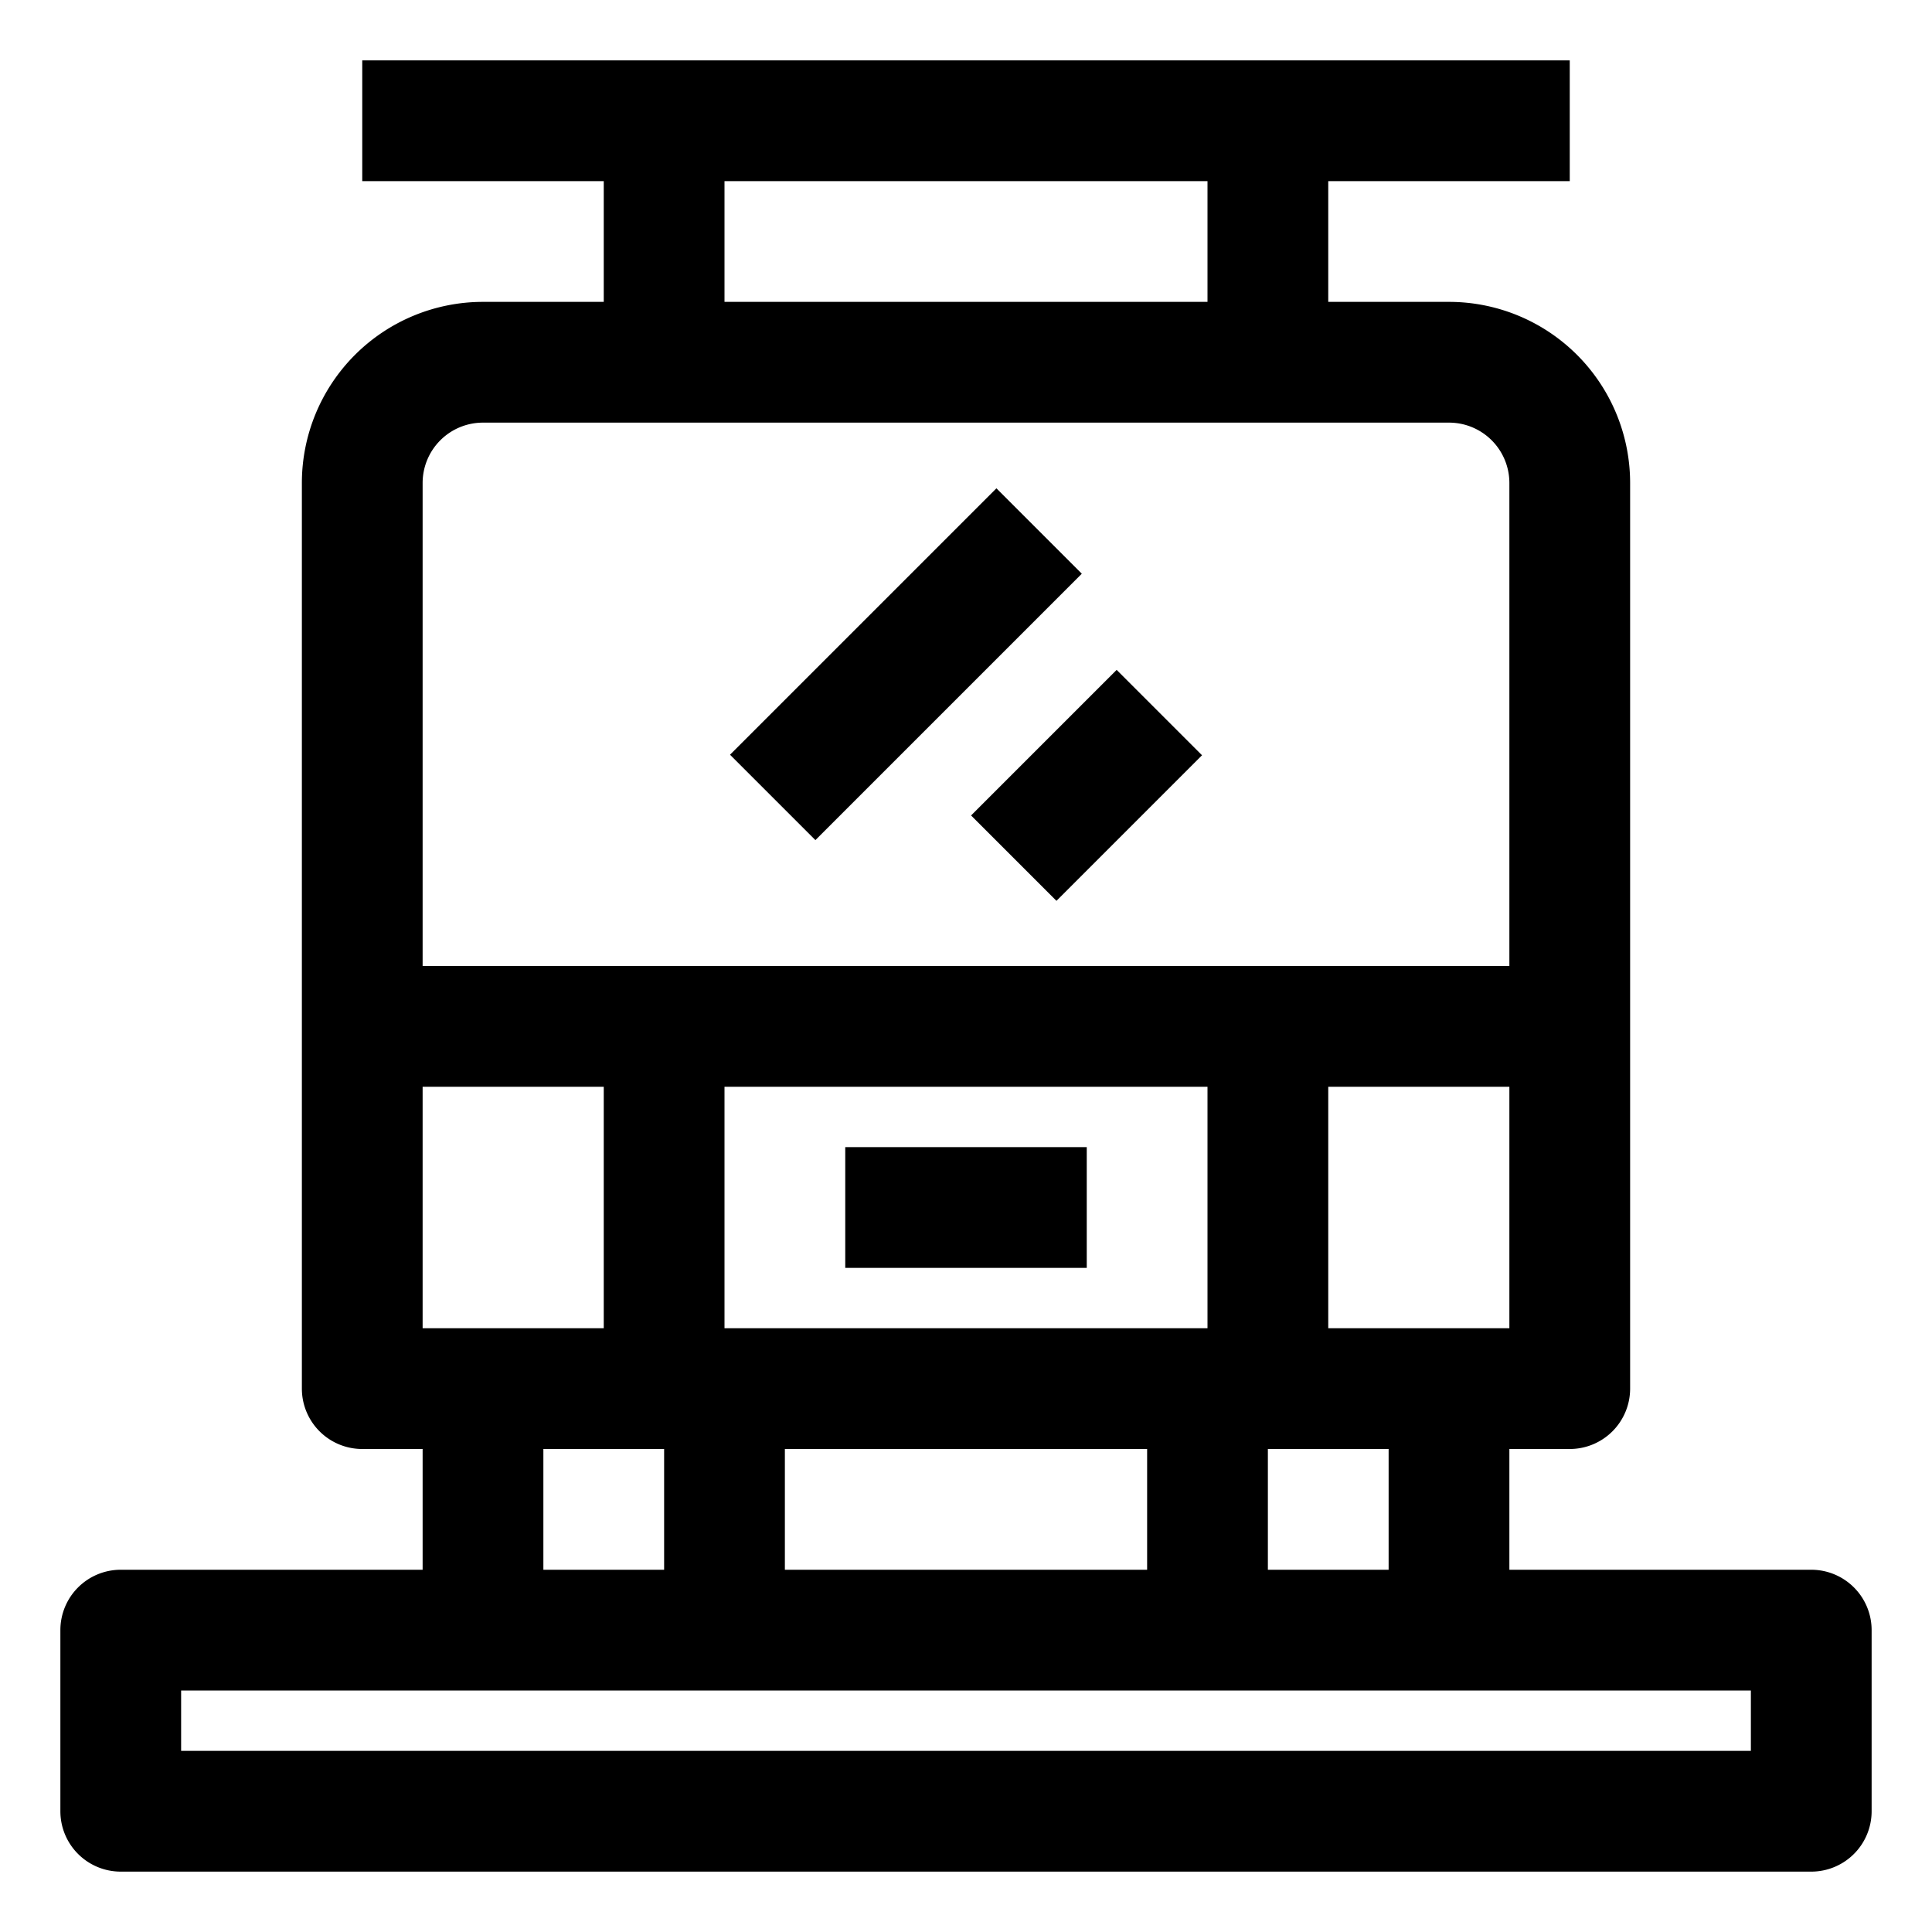 <svg id="OBJECT" xmlns="http://www.w3.org/2000/svg" viewBox="0 0 32 32"><path d="M30,26H25V24h1a1,1,0,0,0,1-1V8a3,3,0,0,0-3-3H22V3h4V1H6V3h4V5H8A3,3,0,0,0,5,8V23a1,1,0,0,0,1,1H7v2H2a1,1,0,0,0-1,1v3a1,1,0,0,0,1,1H30a1,1,0,0,0,1-1V27A1,1,0,0,0,30,26Zm-7,0H21V24h2ZM7,22V18h3v4Zm5,0V18h8v4Zm7,2v2H13V24Zm3-2V18h3v4ZM12,3h8V5H12ZM8,7H24a1,1,0,0,1,1,1v8H7V8A1,1,0,0,1,8,7ZM9,24h2v2H9Zm20,5H3V28H29Z"/><rect x="14" y="19" width="4" height="2"/><rect x="11.88" y="10" width="6.24" height="2" transform="translate(-3.38 13.83) rotate(-45)"/><rect x="16.29" y="12" width="3.41" height="2" transform="translate(-3.92 16.54) rotate(-45)"/></svg>